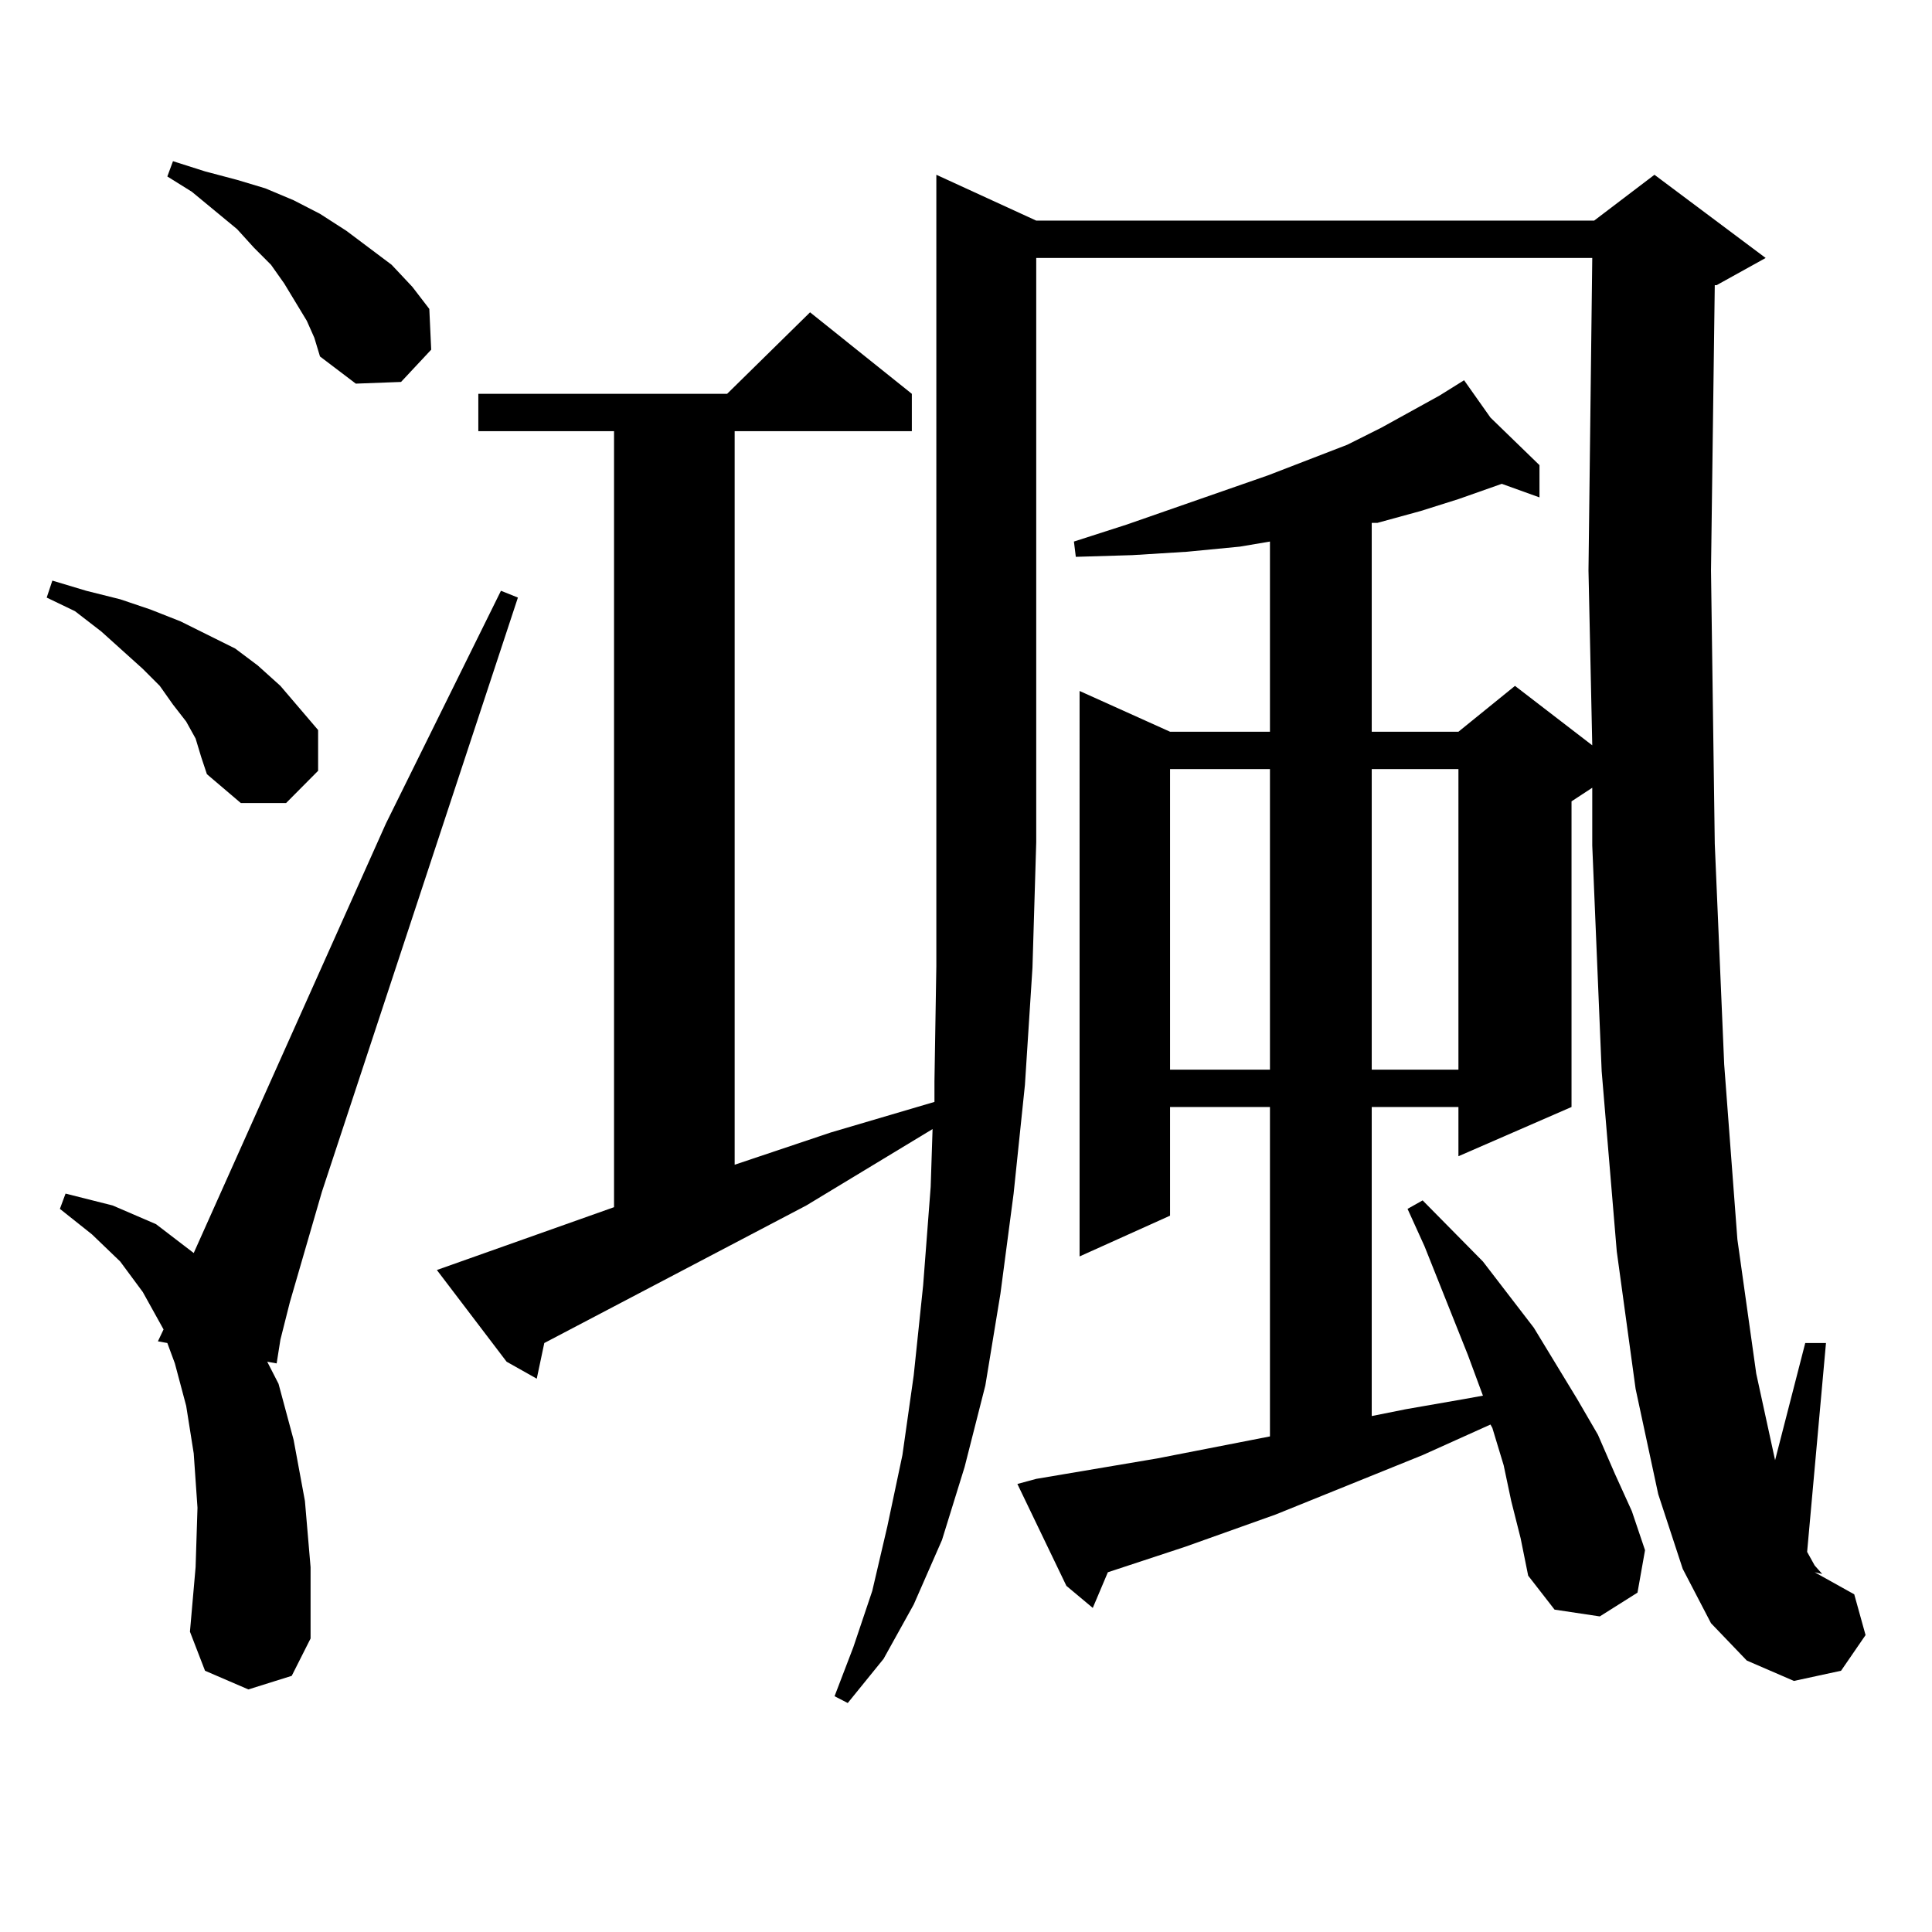 <?xml version="1.0" encoding="utf-8"?>
<!-- Generator: Adobe Illustrator 16.0.0, SVG Export Plug-In . SVG Version: 6.00 Build 0)  -->
<!DOCTYPE svg PUBLIC "-//W3C//DTD SVG 1.1//EN" "http://www.w3.org/Graphics/SVG/1.1/DTD/svg11.dtd">
<svg version="1.1" id="图层_1" xmlns="http://www.w3.org/2000/svg" xmlns:xlink="http://www.w3.org/1999/xlink" x="0px" y="0px"
	 width="1000px" height="1000px" viewBox="0 0 1000 1000" enable-background="new 0 0 1000 1000" xml:space="preserve">
<path d="M101.241,382.258l-4.878-8.789l-6.829-8.789l-6.829-9.668l-8.78-8.789l-21.463-19.336L38.804,316.34l-14.634-7.031
	l2.927-8.789l17.561,5.273l17.561,4.395l15.609,5.273l15.609,6.152l28.292,14.063l11.707,8.789l11.707,10.547l9.756,11.426
	l9.756,11.426v21.094l-16.585,16.699h-23.414l-17.561-14.941l-2.927-8.789L101.241,382.258z M128.558,874.445l-22.438-9.668
	l-7.805-20.215l2.927-33.398l0.976-30.762l-1.951-28.125l-3.902-24.609l-5.854-21.973l-3.902-10.547l-4.878-0.879l2.927-6.152
	l-10.731-19.336l-11.707-15.82l-14.634-14.063l-16.585-13.184l2.927-7.91l24.39,6.152l22.438,9.668l19.512,14.941l99.51-222.363
	l59.511-120.41l8.78,3.516L166.605,616.926l-16.585,57.129l-4.878,19.336l-1.951,12.305l-4.878-0.879l5.854,11.426l7.805,29.004
	l5.854,31.641l2.927,34.277v36.914l-9.756,19.336L128.558,874.445z M158.801,166.047l-11.707-19.336l-6.829-9.668l-8.78-8.789
	l-8.78-9.668L99.29,99.25l-12.683-7.91l2.927-7.91l16.585,5.273l16.585,4.395l14.634,4.395l14.634,6.152l13.658,7.031l13.658,8.789
	l23.414,17.578l10.731,11.426l8.78,11.426l0.976,21.094l-15.609,16.699l-23.414,0.879l-18.536-14.063l-2.927-9.668L158.801,166.047z
	 M536.353,114.191h288.773l31.219-23.73l57.56,43.066l-25.365,14.063h-0.976l-1.951,147.656l1.951,141.504l4.878,114.258
	l6.829,90.527l9.756,69.434l9.756,44.824l15.609-60.645h10.731l-9.756,108.105l3.902,7.031l3.902,4.395l-3.902-0.879l20.487,11.426
	l5.854,21.094l-12.683,18.457l-24.39,5.273l-24.39-10.547l-18.536-19.336l-14.634-28.125l-12.683-38.672l-11.707-54.492
	l-9.756-71.191l-7.805-93.164l-4.878-116.895v-29.883l-10.731,7.031V572.98l-58.535,25.488V572.98h-44.877v159.961l17.561-3.516
	l30.243-5.273l9.756-1.758l-7.805-21.094l-22.438-56.25l-8.78-19.336l7.805-4.395l31.219,31.641l26.341,34.277l22.438,36.914
	l10.731,18.457l8.78,20.215l8.78,19.336l6.829,20.215l-3.902,21.973l-19.512,12.305l-23.414-3.516l-13.658-17.578l-3.902-19.336
	l-4.878-19.336l-3.902-18.457l-5.854-19.336l-0.976-1.758l-35.121,15.82l-76.096,30.762l-46.828,16.699l-39.999,13.184
	l-7.805,18.457l-13.658-11.426l-25.365-52.734l9.756-2.637l62.438-10.547l58.535-11.426V572.98h-51.706v56.25l-46.828,21.094
	V357.648l46.828,21.094h51.706v-98.438l-15.609,2.637l-27.316,2.637l-28.292,1.758l-29.268,0.879l-0.976-7.91l27.316-8.789
	l73.169-25.488l40.975-15.82l17.561-8.789l30.243-16.699l12.683-7.91l13.658,19.336l25.365,24.609v16.699l-19.512-7.031
	l-22.438,7.91l-19.512,6.152l-22.438,6.152h-2.927v108.105h44.877l29.268-23.73l39.999,30.762l-1.951-90.527l1.951-161.719H536.353
	v302.344l-1.951,65.039l-3.902,60.645l-5.854,56.25l-6.829,51.855l-7.805,47.461l-10.731,42.188l-11.707,37.793L472.939,830.5
	l-15.609,28.125l-18.536,22.852l-6.829-3.516l9.756-25.488l9.756-29.004l7.805-33.398l7.805-36.914l5.854-41.309l4.878-46.582
	l3.902-50.977l0.976-29.883l-65.364,39.551l-135.606,71.191l-3.902,18.457l-15.609-8.789l-36.097-47.461l91.705-32.52v-401.66
	h-70.242V203.84h128.777l42.926-42.188l52.682,42.188v19.336h-91.705v379.688l49.755-16.699l53.657-15.82v-10.547l0.976-59.766
	v-64.16V90.461L536.353,114.191z M605.619,398.078v155.566h51.706V398.078H605.619z M710.007,398.078v155.566h44.877V398.078
	H710.007z"/>
</svg>
